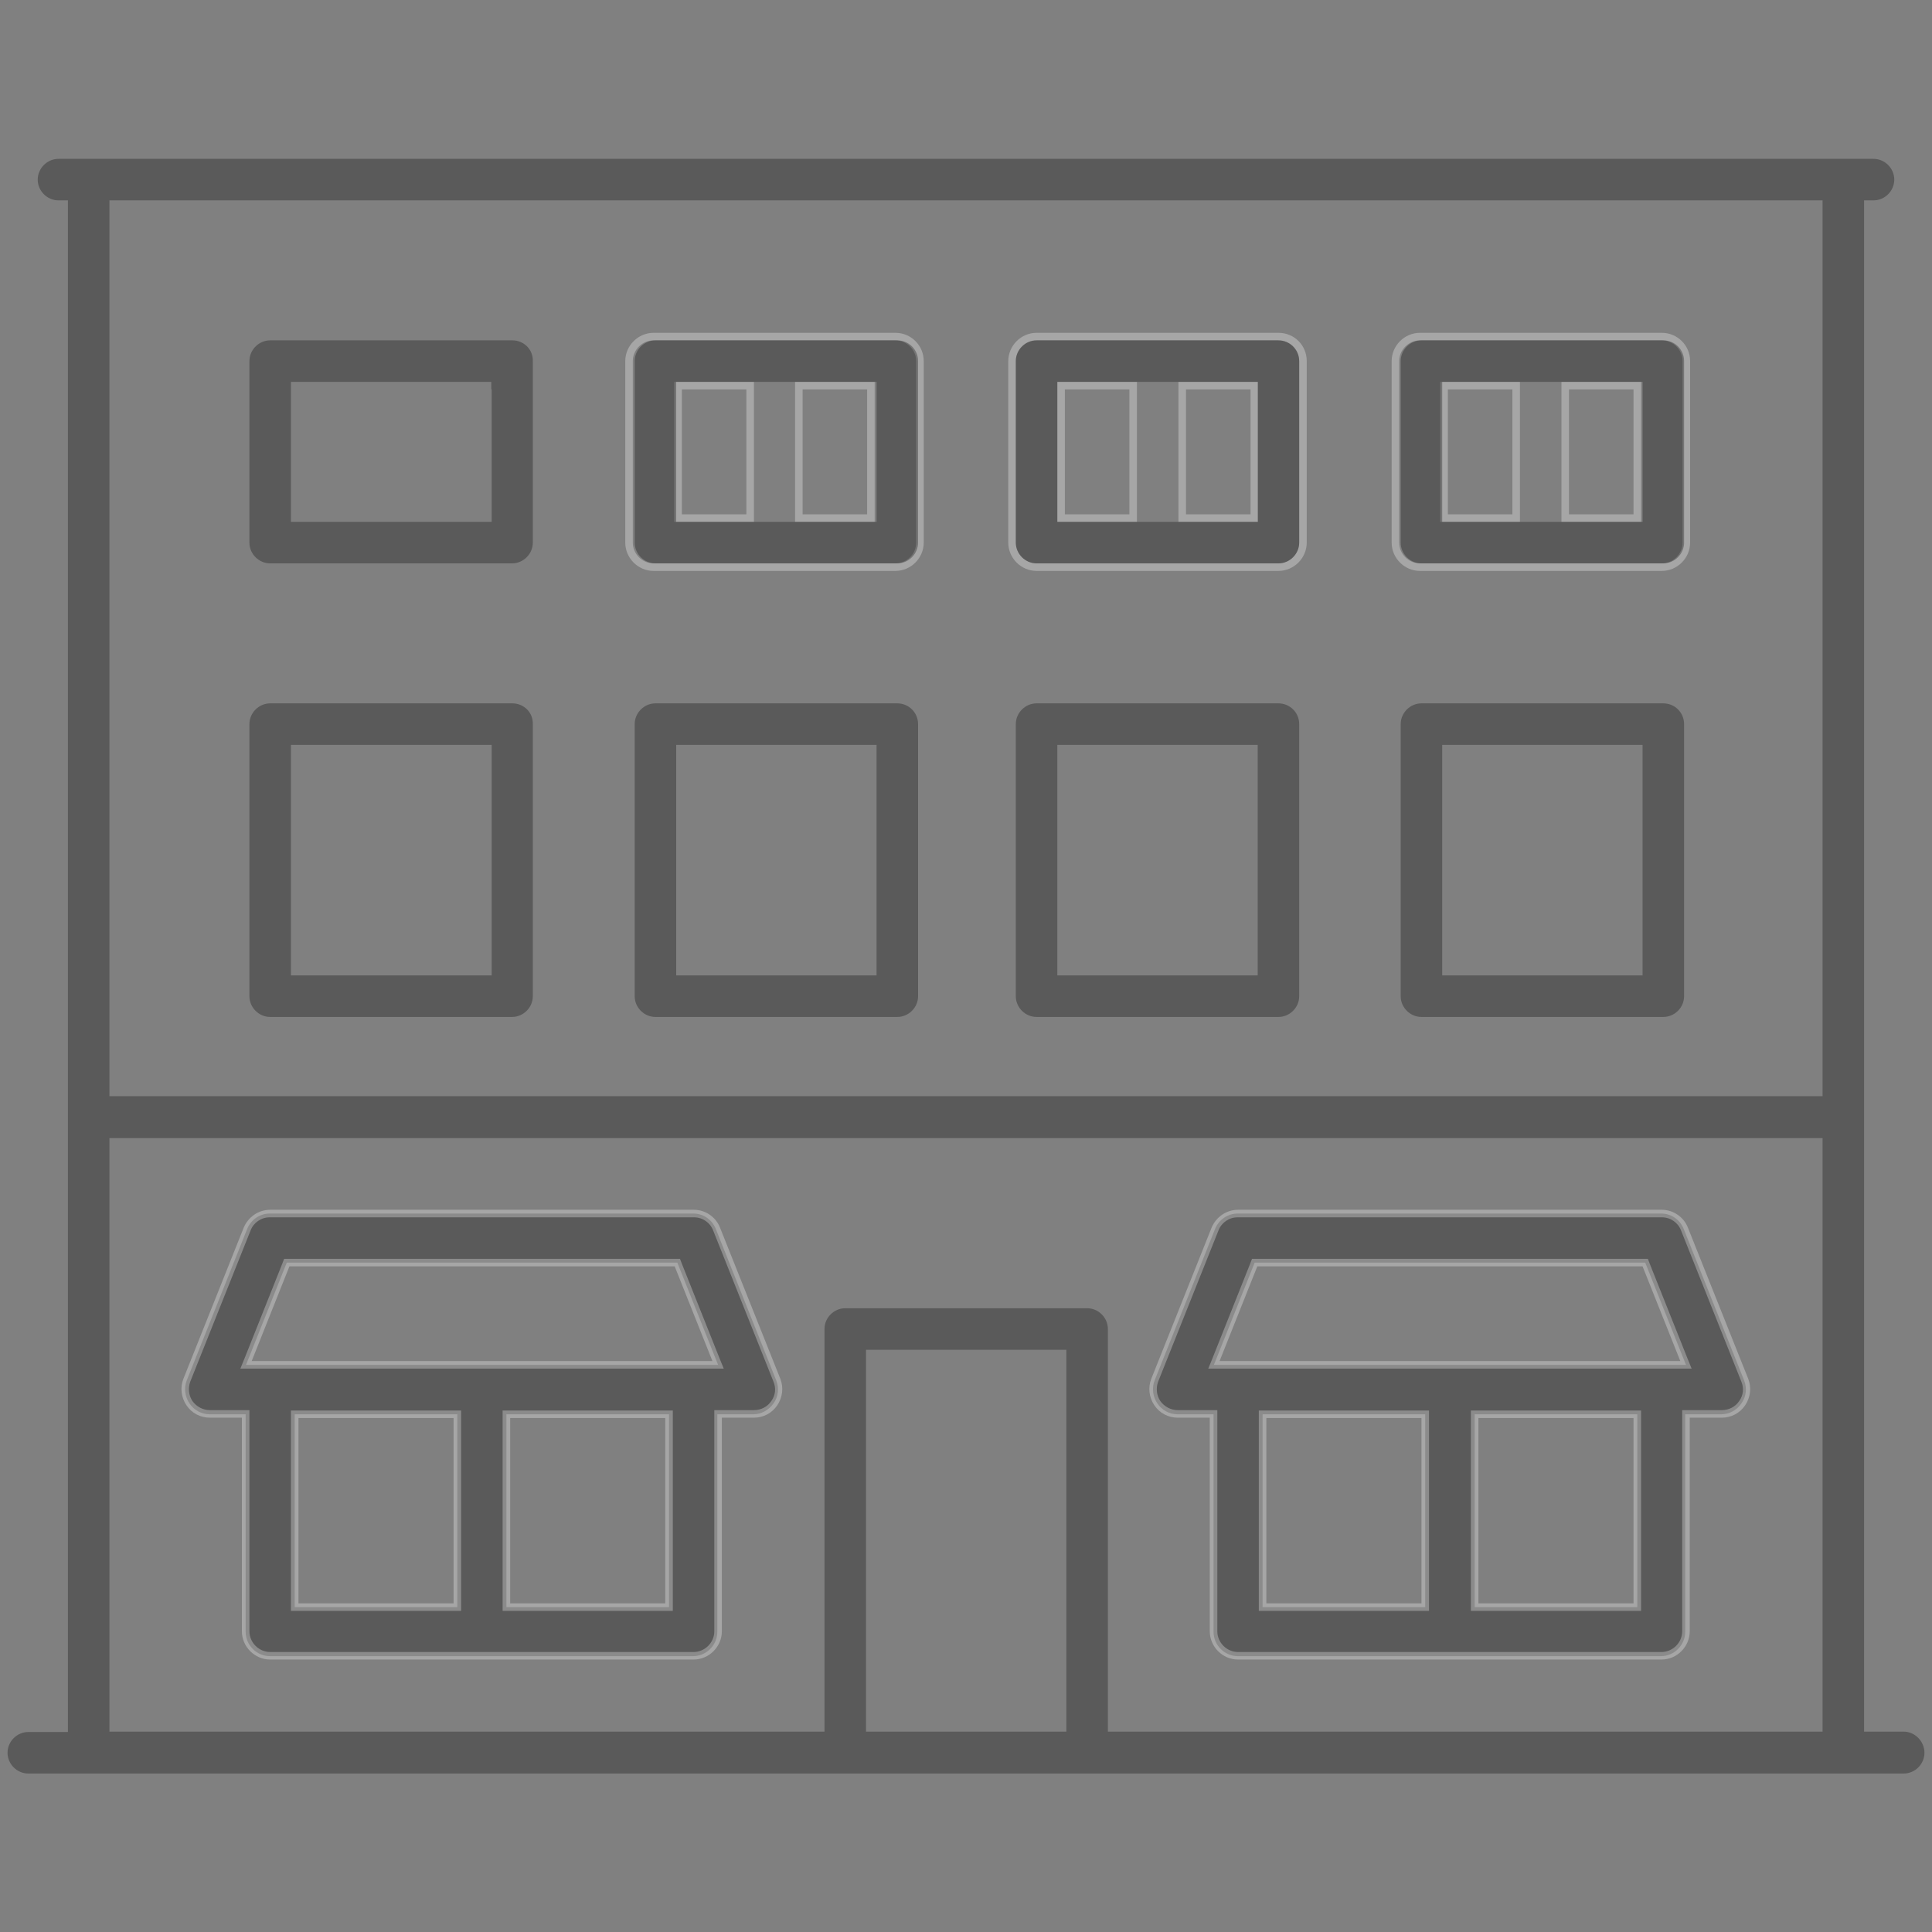 <?xml version="1.0" encoding="UTF-8"?> <svg xmlns:xlink="http://www.w3.org/1999/xlink" xmlns="http://www.w3.org/2000/svg" alt="fib - Icon Büro und Gewerbe" version="1.1" id="Capa_1" x="0" y="0" viewBox="0 0 512 512" xml:space="preserve" width="512" height="512"><rect x="0" y="0" width="512" height="512" fill="#808080" stroke="none"/><style fill-opacity="0.3" fill="#000000">.st0{fill:#fff}.st1{fill:none}</style><path d="M504.5 458.9H494V53.1h2.5c3 0 5.5-2.5 5.5-5.5s-2.5-5.5-5.5-5.5h-481c-3 0-5.5 2.5-5.5 5.5s2.5 5.5 5.5 5.5H18V459H7.5c-3 0-5.5 2.5-5.5 5.5s2.5 5.5 5.5 5.5h497c3 0 5.5-2.5 5.5-5.5s-2.5-5.6-5.5-5.6zm-221.9-99.2v99.2h-53.1V357.7h53.1v2zM483 303.6v155.3H293.6V352.2c0-3-2.5-5.5-5.5-5.5H224c-3 0-5.5 2.5-5.5 5.5v106.7H29V301.6h454v2zm0-239.8v226.7H29V53.1h454v10.7z" fill-opacity="0.3" fill="#000000"></path><g id="g3906" fill-opacity="0.3" fill="#000000"><g id="g3904" fill-opacity="0.3"><g id="path3902" fill-opacity="0.3"><path d="M71.6 438.9c-3.6 0-6.5-2.9-6.5-6.5v-57.6h-9.5c-2.2 0-4.2-1.1-5.4-2.9-1.2-1.8-1.5-4.1-.7-6.1l16-40.1c1-2.5 3.4-4.1 6-4.1h112.2c2.7 0 5 1.6 6 4.1l16 40.1c.8 2 .6 4.3-.7 6.1s-3.2 2.9-5.4 2.9h-9.5v57.6c0 3.6-2.9 6.5-6.5 6.5h-112zm62.6-13h43.1v-51.1h-43.1v51.1zm-56.1 0h43.1v-51.1H78.1v51.1zm-12.9-64.2h125.1l-10.8-27.1H76l-10.8 27.1z" fill-opacity="0.3"></path><path class="st0" d="M183.9 322.6c2.3 0 4.3 1.4 5.1 3.5l16 40.1c.7 1.7.5 3.6-.6 5.1-1 1.5-2.7 2.4-4.6 2.4h-10.5v58.6c0 3-2.5 5.5-5.5 5.5H71.6c-3 0-5.5-2.5-5.5-5.5v-58.6H55.6c-1.8 0-3.5-.9-4.6-2.4-1-1.5-1.2-3.4-.6-5.1l16-40.1c.8-2.1 2.8-3.5 5.1-3.5h112.4M63.7 362.7h128.1l-1.1-2.7-10-25.1-.5-1.3H75.3l-.5 1.3-10 25.1-1.1 2.7m69.5 64.2h45.1v-53.1h-45.1v53.1m-56.1 0h45.1v-53.1H77.1v53.1m106.8-106.3H71.6c-3.1 0-5.8 1.9-7 4.7l-16 40.1c-.9 2.3-.6 4.9.8 7 1.4 2.1 3.7 3.3 6.2 3.3h8.5v56.6c0 4.1 3.4 7.5 7.5 7.5h112.2c4.1 0 7.5-3.4 7.5-7.5v-56.6h8.5c2.5 0 4.8-1.2 6.2-3.3 1.4-2.1 1.7-4.7.8-7l-16-40.1c-1.1-2.8-3.9-4.7-6.9-4.7zM66.7 360.7l10-25.1h102.1l10 25.1H66.7zm68.5 64.2v-49.1h41.1v49.1h-41.1zm-56.1 0v-49.1h41.1v49.1H79.1z" fill="#FFFFFF" fill-opacity="0.3"></path></g></g></g><g id="g3912" fill-opacity="0.3" fill="#000000"><g id="g3910" fill-opacity="0.3"><g id="path3908" fill-opacity="0.3"><path d="M328.1 438.9c-3.6 0-6.5-2.9-6.5-6.5v-57.6h-9.5c-2.2 0-4.2-1.1-5.4-2.9-1.2-1.8-1.5-4.1-.7-6.1l16-40.1c1-2.5 3.4-4.1 6-4.1h112.2c2.7 0 5 1.6 6 4.1l16 40.1c.8 2 .6 4.3-.7 6.1-1.2 1.8-3.2 2.9-5.4 2.9h-9.5v57.6c0 3.6-2.9 6.5-6.5 6.5h-112zm62.7-13h43.1v-51.1h-43.1v51.1zm-56.2 0h43.1v-51.1h-43.1v51.1zm-12.9-64.2h125.1L436 334.6H332.5l-10.8 27.1z" fill-opacity="0.3"></path><path class="st0" d="M440.4 322.6c2.3 0 4.3 1.4 5.1 3.5l16 40.1c.7 1.7.5 3.6-.6 5.1-1 1.5-2.7 2.4-4.6 2.4h-10.5v58.6c0 3-2.5 5.5-5.5 5.5H328.1c-3 0-5.5-2.5-5.5-5.5v-58.6h-10.5c-1.8 0-3.5-.9-4.6-2.4-1-1.5-1.2-3.4-.6-5.1l16-40.1c.8-2.1 2.8-3.5 5.1-3.5h112.4m-120.2 40.1h128.1l-1.1-2.7-10-25.1-.5-1.3H331.8l-.5 1.3-10 25.1-1.1 2.7m69.6 64.2h45.1v-53.1h-45.1v53.1m-56.2 0h45.1v-53.1h-45.1v53.1m106.8-106.3H328.1c-3.1 0-5.8 1.9-7 4.7l-16 40.1c-.9 2.3-.6 4.9.8 7 1.4 2.1 3.7 3.3 6.2 3.3h8.5v56.6c0 4.1 3.4 7.5 7.5 7.5h112.2c4.1 0 7.5-3.4 7.5-7.5v-56.6h8.5c2.5 0 4.8-1.2 6.2-3.3 1.4-2.1 1.7-4.7.8-7l-16-40.1c-1.1-2.8-3.9-4.7-6.9-4.7zm-117.2 40.1l10-25.1h102.1l10 25.1H323.2zm68.6 64.2v-49.1h41.1v49.1h-41.1zm-56.2 0v-49.1h41.1v49.1h-41.1z" fill="#FFFFFF" fill-opacity="0.3"></path></g></g></g><g id="g3948" fill-opacity="0.3" fill="#000000"><g id="g3946" fill-opacity="0.3"><path class="st0" d="M237.3 90.2c3 0 5.5 2.5 5.5 5.5v48.1c0 3-2.5 5.5-5.5 5.5h-64.1c-3 0-5.5-2.5-5.5-5.5V95.7c0-3 2.5-5.5 5.5-5.5h64.1m-26.6 48.1h21.1v-37.1h-21.1v37.1m-32 0h21.1v-37.1h-21.1v37.1m58.6-50.1h-64.1c-4.1 0-7.5 3.4-7.5 7.5v48.1c0 4.1 3.4 7.5 7.5 7.5h64.1c4.1 0 7.5-3.4 7.5-7.5V95.7c0-4.2-3.4-7.5-7.5-7.5zm-24.6 48.1v-33.1h17.1v33.1h-17.1zm-32 0v-33.1h17.1v33.1h-17.1z" id="path3944" fill="#FFFFFF" fill-opacity="0.3"></path></g></g><g id="g3954" fill-opacity="0.3" fill="#000000"><g id="g3952" fill-opacity="0.3"><path class="st0" d="M338.8 90.2c3 0 5.5 2.5 5.5 5.5v48.1c0 3-2.5 5.5-5.5 5.5h-64.1c-3 0-5.5-2.5-5.5-5.5V95.7c0-3 2.5-5.5 5.5-5.5h64.1m-26.5 48.1h21.1v-37.1h-21.1v37.1m-32.1 0h21.1v-37.1h-21.1v37.1m58.6-50.1h-64.1c-4.1 0-7.5 3.4-7.5 7.5v48.1c0 4.1 3.4 7.5 7.5 7.5h64.1c4.1 0 7.5-3.4 7.5-7.5V95.7c0-4.2-3.3-7.5-7.5-7.5zm-24.5 48.1v-33.1h17.1v33.1h-17.1zm-32.1 0v-33.1h17.1v33.1h-17.1z" id="path3950" fill="#FFFFFF" fill-opacity="0.3"></path></g></g><g id="g3960" fill-opacity="0.3" fill="#000000"><g id="g3958" fill-opacity="0.3"><path class="st0" d="M440.4 90.2c3 0 5.5 2.5 5.5 5.5v48.1c0 3-2.5 5.5-5.5 5.5h-64.1c-3 0-5.5-2.5-5.5-5.5V95.7c0-3 2.5-5.5 5.5-5.5h64.1m-26.6 48.1h21.1v-37.1h-21.1v37.1m-32.1 0h21.1v-37.1h-21.1v37.1m58.7-50.1h-64.1c-4.1 0-7.5 3.4-7.5 7.5v48.1c0 4.1 3.4 7.5 7.5 7.5h64.1c4.1 0 7.5-3.4 7.5-7.5V95.7c0-4.2-3.4-7.5-7.5-7.5zm-24.6 48.1v-33.1h17.1v33.1h-17.1zm-32.1 0v-33.1h17.1v33.1h-17.1z" id="path3956" fill="#FFFFFF" fill-opacity="0.3"></path></g></g><path d="M135.8 90.2H71.6c-3 0-5.5 2.5-5.5 5.5v48.1c0 3 2.5 5.5 5.5 5.5h64.1c3 0 5.5-2.5 5.5-5.5V95.7c.1-3.1-2.4-5.5-5.4-5.5zm-5.5 13v35.1H77.1v-37.1h53.1v2z" fill-opacity="0.3" fill="#000000"></path><path class="st1" d="M113 258.3h-3.8v.2h21.1v-61.1h-21.1M98.2 197.4H77.1v61.1h21.1l-2-.2" fill="none"></path><path d="M135.8 186.4H71.6c-3 0-5.5 2.5-5.5 5.5V264c0 3 2.5 5.5 5.5 5.5h64.1c3 0 5.5-2.5 5.5-5.5v-72.1c.1-3.1-2.4-5.5-5.4-5.5zm-7.5 11h2v61.1H77.1v-61.1h2M237.8 90.2h-64.1c-3 0-5.5 2.5-5.5 5.5v48.1c0 3 2.5 5.5 5.5 5.5h64.1c3 0 5.5-2.5 5.5-5.5V95.7c0-3.1-2.5-5.5-5.5-5.5zm-5.5 13v35.1h-53.1v-37.1h53.1v2z" fill-opacity="0.3" fill="#000000"></path><path class="st1" d="M215 258.3h-3.8v.2h21.1v-61.1h-21.1M200.2 197.4h-21.1v61.1h21.1l-2-.2" fill="none"></path><path d="M237.8 186.4h-64.1c-3 0-5.5 2.5-5.5 5.5V264c0 3 2.5 5.5 5.5 5.5h64.1c3 0 5.5-2.5 5.5-5.5v-72.1c0-3.1-2.5-5.5-5.5-5.5zm-7.5 11h2v61.1h-53.1v-61.1h2M338.8 90.2h-64.1c-3 0-5.5 2.5-5.5 5.5v48.1c0 3 2.5 5.5 5.5 5.5h64.1c3 0 5.5-2.5 5.5-5.5V95.7c0-3.1-2.5-5.5-5.5-5.5zm-5.5 13v35.1h-53.1v-37.1h53.1v2z" fill-opacity="0.3" fill="#000000"></path><g fill-opacity="0.3" fill="#000000"><path class="st1" d="M316 258.3h-3.8v.2h21.1v-61.1h-21.1M301.2 197.4h-21.1v61.1h21.1l-2-.2" fill="none" fill-opacity="0.3"></path><path d="M338.8 186.4h-64.1c-3 0-5.5 2.5-5.5 5.5V264c0 3 2.5 5.5 5.5 5.5h64.1c3 0 5.5-2.5 5.5-5.5v-72.1c0-3.1-2.5-5.5-5.5-5.5zm-7.5 11h2v61.1h-53.1v-61.1h2" fill-opacity="0.3"></path></g><path d="M440.8 90.2h-64.1c-3 0-5.5 2.5-5.5 5.5v48.1c0 3 2.5 5.5 5.5 5.5h64.1c3 0 5.5-2.5 5.5-5.5V95.7c0-3.1-2.5-5.5-5.5-5.5zm-5.5 13v35.1h-53.1v-37.1h53.1v2z" fill-opacity="0.3" fill="#000000"></path><g fill-opacity="0.3" fill="#000000"><path class="st1" d="M418 258.3h-3.8v.2h21.1v-61.1h-21.1M403.2 197.4h-21.1v61.1h21.1l-2-.2" fill="none" fill-opacity="0.3"></path><path d="M440.8 186.4h-64.1c-3 0-5.5 2.5-5.5 5.5V264c0 3 2.5 5.5 5.5 5.5h64.1c3 0 5.5-2.5 5.5-5.5v-72.1c0-3.1-2.5-5.5-5.5-5.5zm-7.5 11h2v61.1h-53.1v-61.1h2" fill-opacity="0.3"></path></g></svg> 